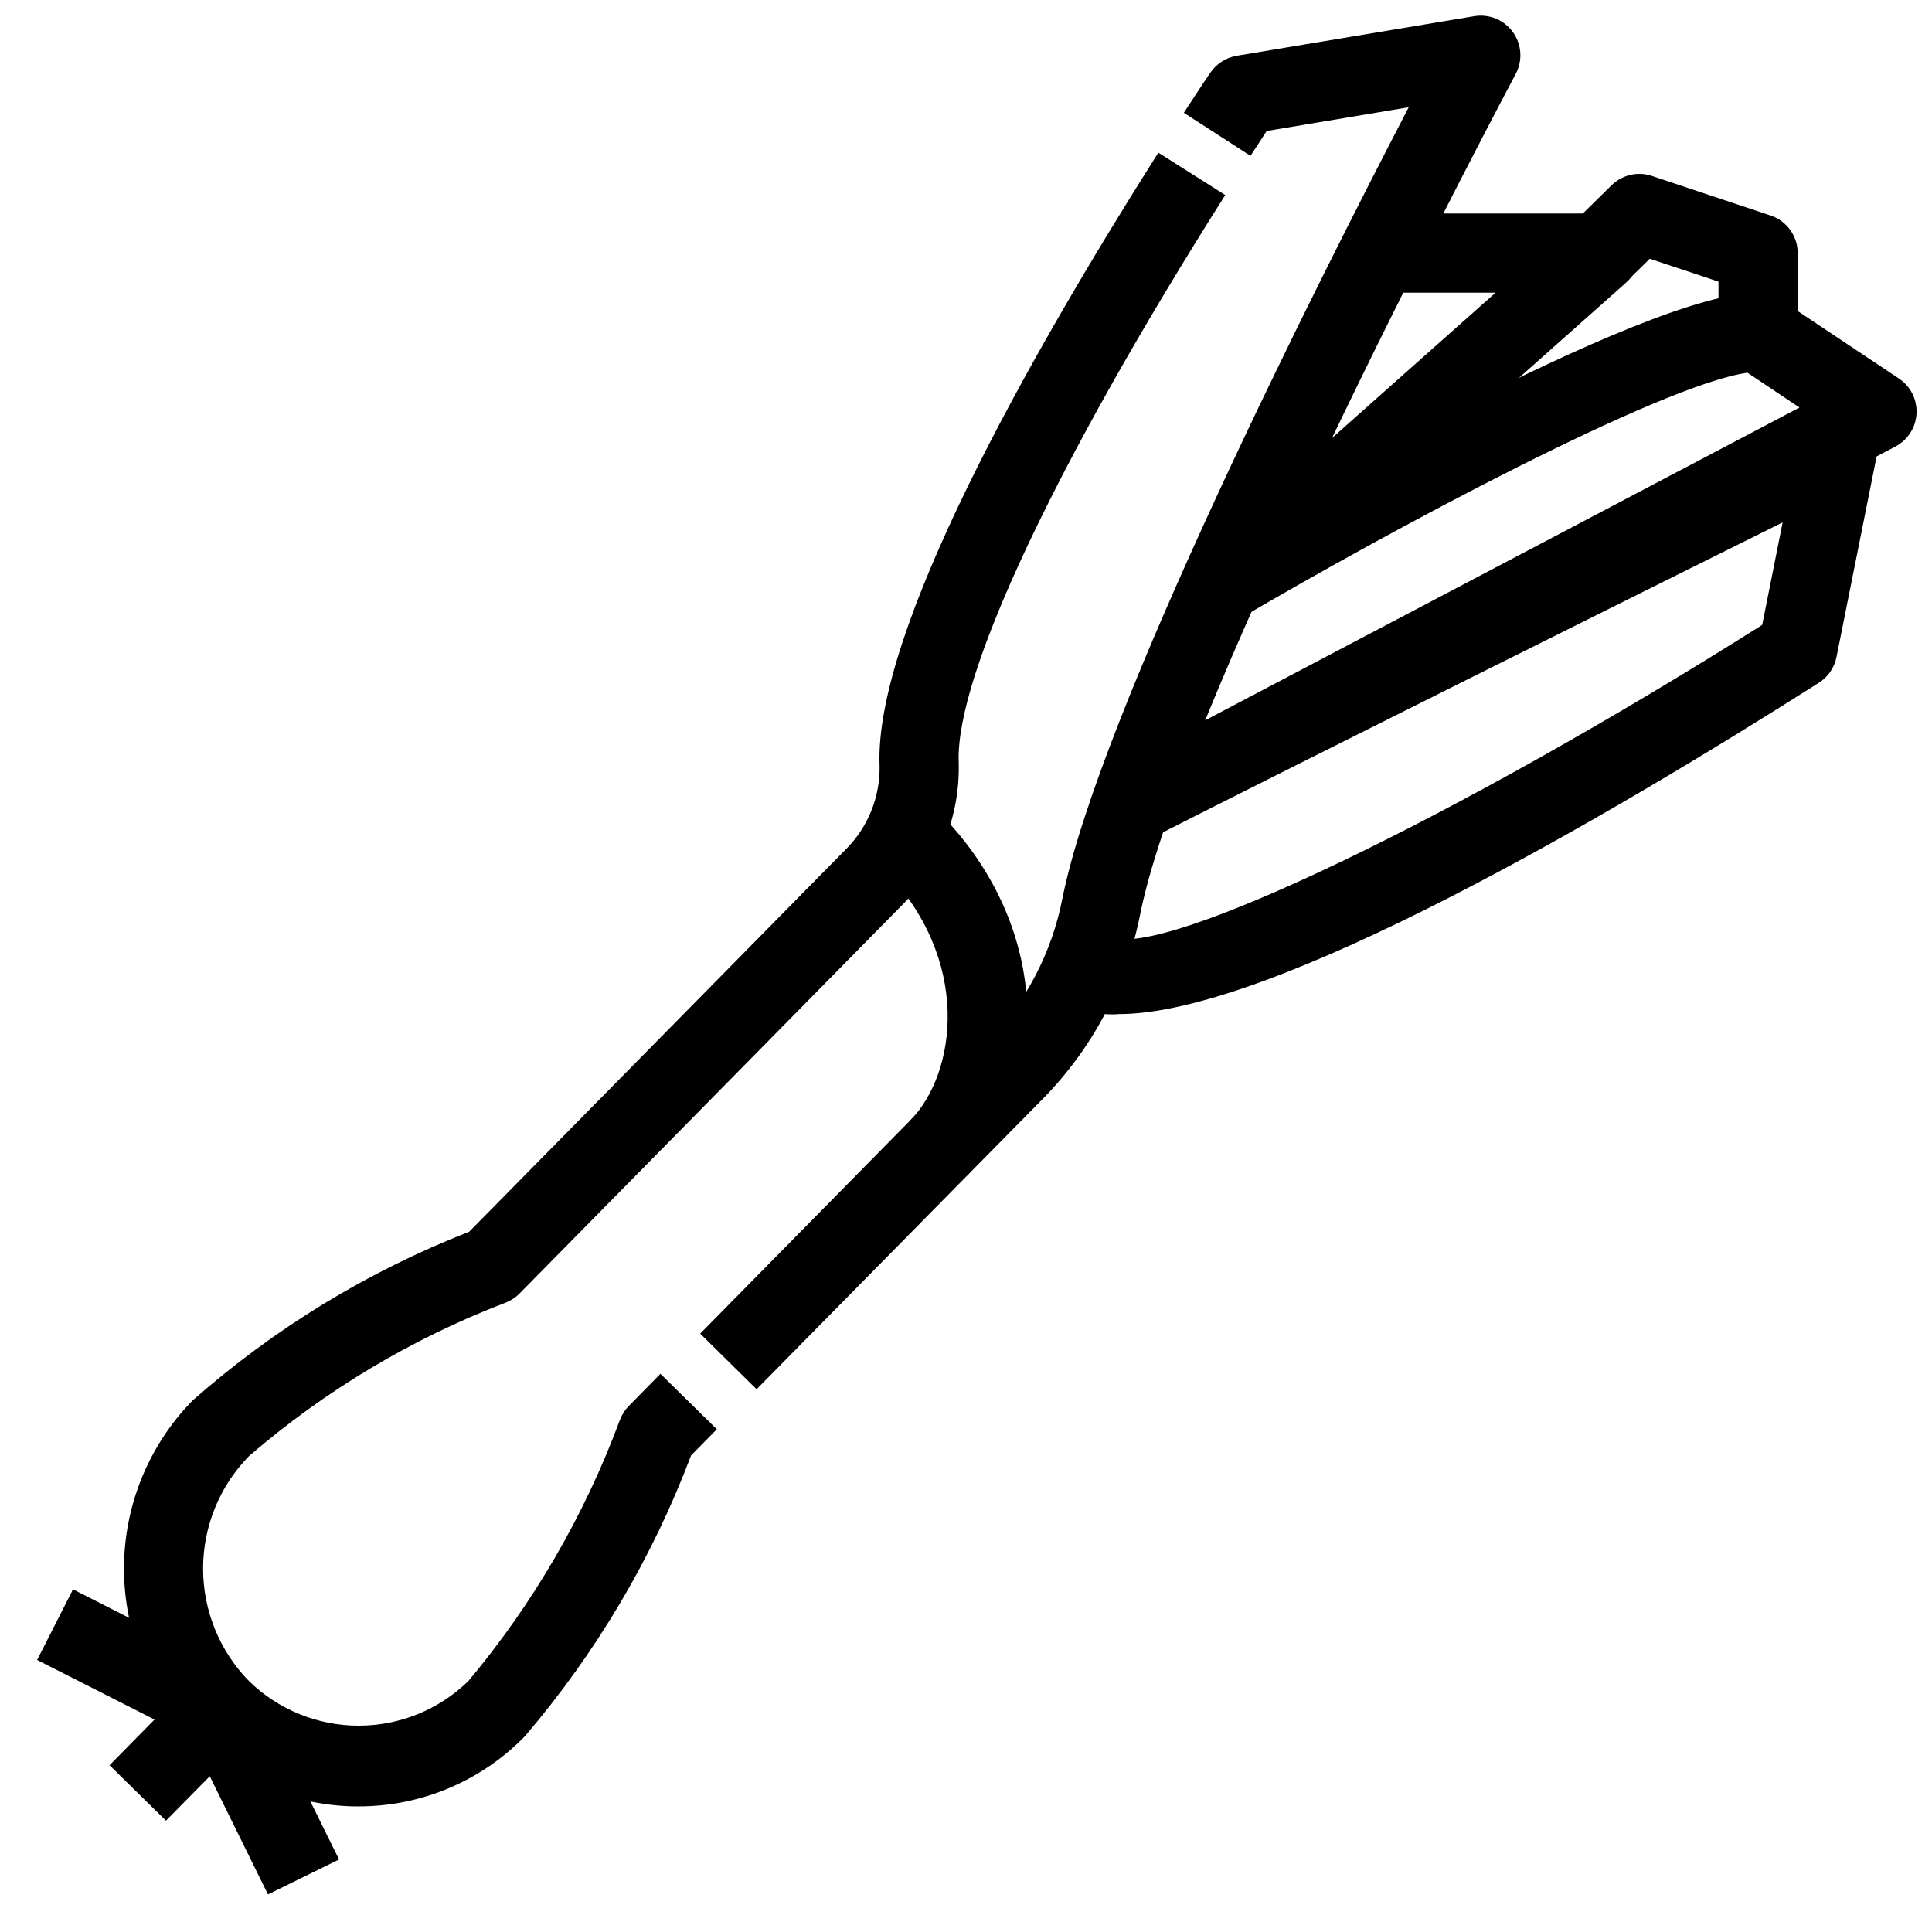 <?xml version="1.0" encoding="UTF-8"?>
<!-- Uploaded to: ICON Repo, www.svgrepo.com, Generator: ICON Repo Mixer Tools -->
<svg width="800px" height="800px" version="1.1" viewBox="144 144 512 512" xmlns="http://www.w3.org/2000/svg">
 <defs>
  <clipPath id="b">
   <path d="m437 221h214.9v147h-214.9z"/>
  </clipPath>
  <clipPath id="a">
   <path d="m329 148.09h218v364.91h-218z"/>
  </clipPath>
 </defs>
 <path d="m440.55 412.74c-6.012 0.504-11.973-1.434-16.543-5.375l14.945-14.695h0.004c-0.148-0.164-0.328-0.301-0.527-0.398 13.297 6.086 91.746-31.605 172.57-82.656l5.418-27.176c-38.5 19.133-125.3 62.355-169.69 84.902l-9.508-18.727c57.895-29.391 187.71-93.855 189.01-94.465v0.004c3.59-1.785 7.887-1.367 11.066 1.078 3.18 2.441 4.688 6.484 3.891 10.414l-10.496 52.48c-0.559 2.809-2.238 5.262-4.652 6.801-55.23 35.09-144.86 87.812-185.5 87.812z"/>
 <g clip-path="url(#b)">
  <path d="m446.88 367.3-9.781-18.578 183.79-96.723-13.801-9.227c-22.977 3.297-94.379 41.512-135.91 65.988l-10.664-18.086c19.586-11.543 118.84-69.113 149.41-69.113 2.074 0.004 4.102 0.617 5.828 1.762l31.488 20.992c3.078 2.055 4.852 5.578 4.656 9.277-0.191 3.699-2.316 7.019-5.594 8.746z"/>
 </g>
 <path d="m480.45 302.88-13.961-15.68 73.844-65.633h-35.375v-20.992h62.977c4.359 0 8.262 2.691 9.812 6.762 1.551 4.07 0.422 8.68-2.832 11.574z"/>
 <path d="m620.41 232.06h-20.992v-13.426l-18.211-6.066-5.606 5.5-14.695-14.969 10.18-10.012h0.004c2.812-2.762 6.938-3.715 10.676-2.465l31.488 10.496c4.273 1.434 7.156 5.438 7.156 9.949z"/>
 <path d="m215.02 646.04-15.43-31.309-11.605 11.766-14.957-14.695 21.945-22.281c2.387-2.426 5.797-3.543 9.152-3 3.359 0.543 6.246 2.676 7.746 5.727l21.98 44.535z"/>
 <path d="m153.84 583.91 9.504-18.719 43.895 22.285-9.504 18.719z"/>
 <path d="m239.06 622.72c-16.59 0.031-32.488-6.644-44.082-18.512-11.617-11.902-18.121-27.875-18.121-44.504 0-16.633 6.504-32.602 18.121-44.504 21.637-19.105 46.461-34.258 73.344-44.766l99.711-101.23h0.004c5.965-5.894 9.242-13.984 9.059-22.367-1.426-35.539 39.383-107.92 73.871-162.38l17.738 11.23c-45.133 71.277-71.551 127.47-70.637 150.29h-0.004c0.418 14.188-5.035 27.918-15.07 37.957l-101.31 102.86c-1.07 1.082-2.363 1.922-3.789 2.457-24.828 9.531-47.816 23.293-67.953 40.672-7.769 7.961-12.121 18.645-12.121 29.77 0 11.129 4.352 21.812 12.121 29.773 7.781 7.602 18.227 11.859 29.102 11.859s21.32-4.258 29.102-11.859c17.199-20.566 30.762-43.918 40.094-69.055 0.512-1.422 1.324-2.719 2.383-3.797l8.398-8.535 14.945 14.695-6.824 6.926c-10.273 27.184-25.191 52.379-44.082 74.461-11.562 11.867-27.43 18.559-44 18.555z"/>
 <g clip-path="url(#a)">
  <path d="m344.5 512.17-14.945-14.746 76.129-77.293h-0.004c10.207-10.508 17.117-23.77 19.891-38.152 9.836-48.934 68.086-164.05 91.758-209.56l-37.641 6.297c-1.113 1.691-2.562 3.906-4.293 6.59l-17.664-11.418c3.938-6.086 6.477-9.867 6.926-10.496 1.629-2.434 4.176-4.098 7.055-4.609l62.977-10.496c3.945-0.656 7.918 0.98 10.254 4.231 2.332 3.246 2.617 7.535 0.734 11.062-0.828 1.605-87.945 165.19-99.492 222.55-3.57 18.391-12.438 35.332-25.516 48.746z"/>
 </g>
 <path d="m400.17 455.63-14.957-14.695c12.289-12.48 16.582-42.699-7.348-66.965l14.945-14.746c31.625 32.062 28.434 75.016 7.359 96.406z"/>
</svg>